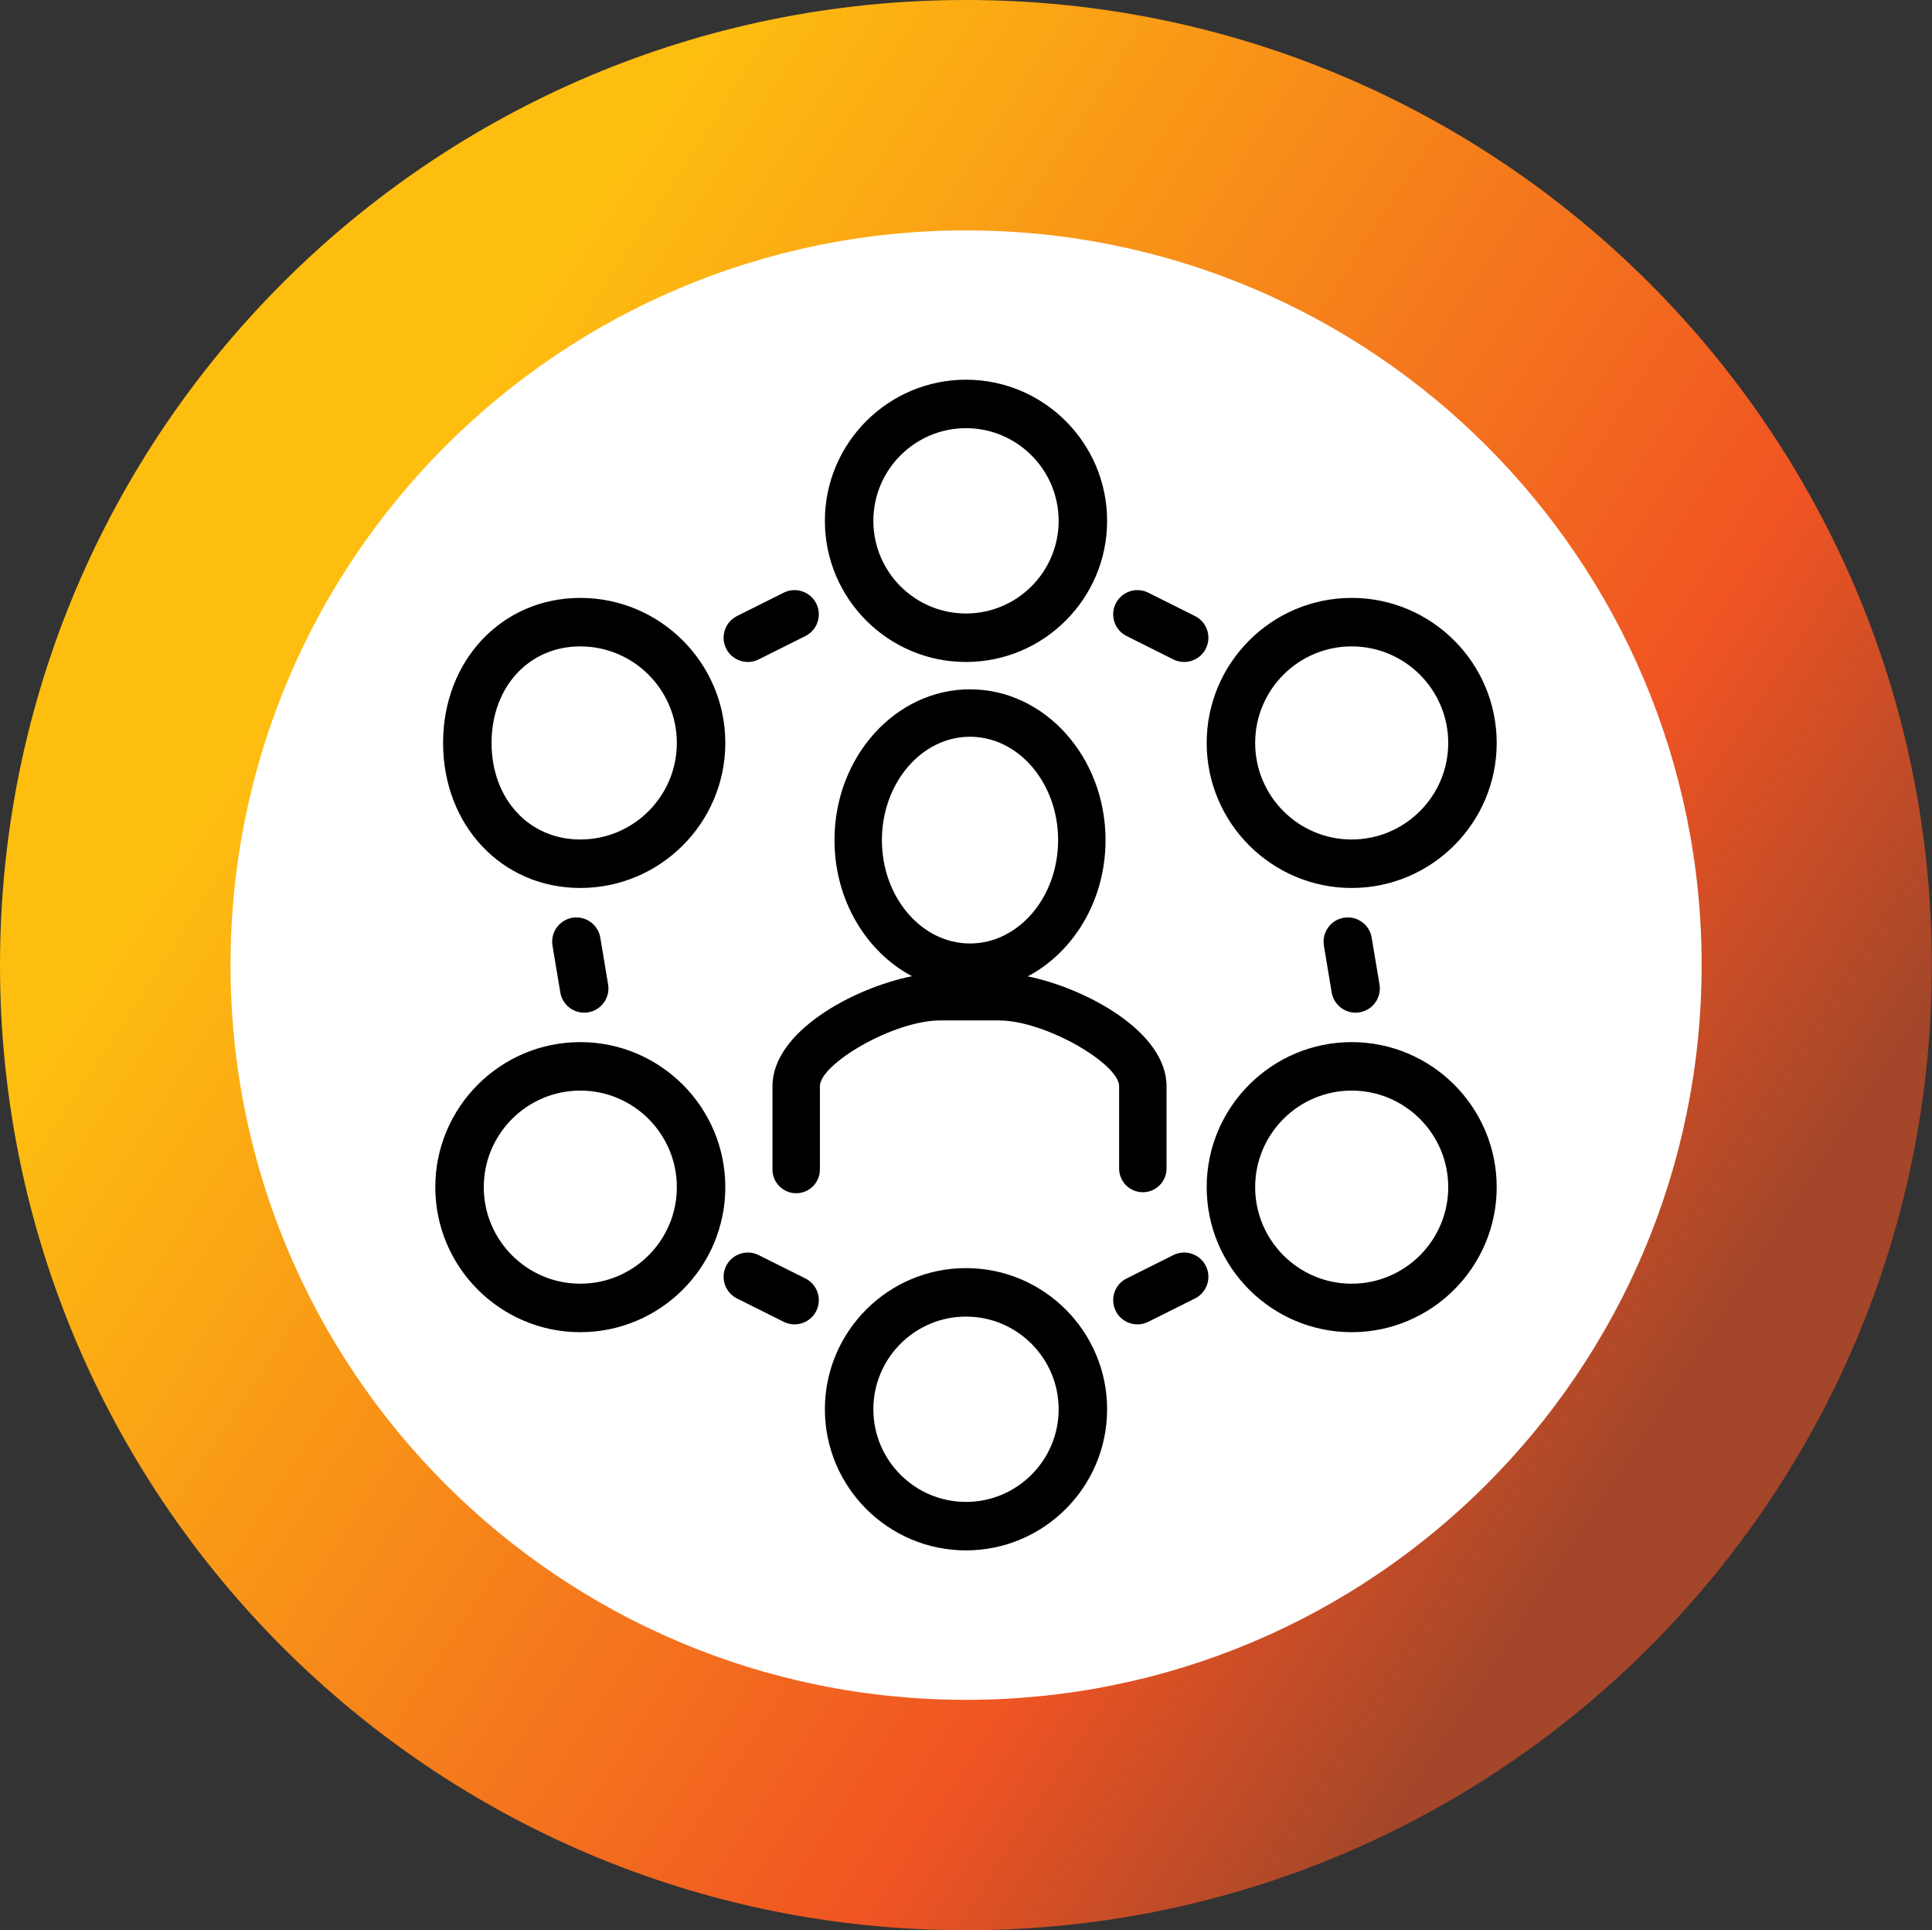 <?xml version="1.0" encoding="UTF-8"?>
<svg id="Layer_1" xmlns="http://www.w3.org/2000/svg" version="1.1" xmlns:xlink="http://www.w3.org/1999/xlink" viewBox="0 0 1216.1 1214.7">
  <rect x="0" y="0" width="1216.1" height="1214.7" fill="#333333" stroke="none"/>
  <!-- Generator: Adobe Illustrator 29.3.0, SVG Export Plug-In . SVG Version: 2.1.0 Build 67)  -->
  <defs>
    <style>
      .st0 {
        fill: #fff;
      }

      .st1 {
        fill: url(#linear-gradient);
      }
    </style>
    <linearGradient id="linear-gradient" x1="1040.887" y1="-999.281" x2="23.392" y2="-1664.778" gradientTransform="translate(0 1889.8)" gradientUnits="userSpaceOnUse">
      <stop offset="0" stop-color="#f05423" stop-opacity=".6"/>
      <stop offset=".2" stop-color="#f05423"/>
      <stop offset=".8" stop-color="#febe10"/>
    </linearGradient>
  </defs>
  <path class="st1" d="M0,607.4C0,271.9,272.2,0,608,0s608,271.9,608,607.4-272.2,607.4-608,607.4S0,942.8,0,607.4Z"/>
  <path class="st0" d="M145.1,607.4c0-255.4,207.2-462.4,463-462.4s463,207,463,462.4-207.2,462.4-463,462.4-463-207-463-462.4h0Z"/>
  <path d="M457.079,408.181c-3.767-7.536-.714-16.699,6.82-20.466l29.427-14.714c7.541-3.765,16.699-.714,20.466,6.82,3.767,7.536.714,16.699-6.82,20.466l-29.427,14.714c-2.191,1.094-4.519,1.614-6.811,1.614-5.597,0-10.983-3.089-13.655-8.435h0ZM519.227,327.789c0-48.976,39.847-88.823,88.823-88.823,48.979,0,88.823,39.847,88.823,88.823s-39.845,88.823-88.823,88.823c-48.976,0-88.823-39.847-88.823-88.823ZM549.736,327.789c0,32.155,26.159,58.314,58.314,58.314,32.153,0,58.314-26.159,58.314-58.314s-26.161-58.314-58.314-58.314c-32.155,0-58.314,26.159-58.314,58.314ZM696.873,886.91c0,48.979-39.845,88.823-88.823,88.823-48.976,0-88.823-39.845-88.823-88.823s39.847-88.823,88.823-88.823c48.979,0,88.823,39.845,88.823,88.823ZM666.364,886.91c0-32.153-26.161-58.314-58.314-58.314-32.155,0-58.314,26.161-58.314,58.314s26.159,58.314,58.314,58.314c32.153,0,58.314-26.161,58.314-58.314ZM456.55,747.13c0,50.329-40.946,91.276-91.276,91.276s-91.276-40.946-91.276-91.276,40.946-91.276,91.276-91.276,91.276,40.946,91.276,91.276ZM426.04,747.13c0-33.508-27.258-60.766-60.766-60.766s-60.766,27.258-60.766,60.766,27.258,60.766,60.766,60.766,60.766-27.258,60.766-60.766ZM759.55,467.57c0-50.329,40.946-91.276,91.276-91.276s91.276,40.946,91.276,91.276c0,50.329-40.946,91.276-91.276,91.276s-91.276-40.946-91.276-91.276v0ZM790.06,467.57c0,33.508,27.258,60.766,60.766,60.766s60.766-27.258,60.766-60.766-27.258-60.766-60.766-60.766-60.766,27.258-60.766,60.766ZM942.102,747.13c0,50.329-40.946,91.276-91.276,91.276s-91.276-40.946-91.276-91.276,40.946-91.276,91.276-91.276,91.276,40.946,91.276,91.276ZM911.592,747.13c0-33.508-27.258-60.766-60.766-60.766s-60.766,27.258-60.766,60.766,27.258,60.766,60.766,60.766,60.766-27.258,60.766-60.766ZM278.903,467.57c0-52.034,37.132-91.276,86.371-91.276,50.329,0,91.276,40.946,91.276,91.276,0,50.329-40.946,91.276-91.276,91.276-49.24,0-86.371-39.241-86.371-91.276v0ZM309.412,467.57c0,35.211,23.493,60.766,55.861,60.766,33.508,0,60.766-27.258,60.766-60.766s-27.258-60.766-60.766-60.766c-32.368,0-55.861,25.555-55.861,60.766ZM709.13,400.288l29.427,14.714c2.189,1.094,4.517,1.614,6.811,1.614,5.594,0,10.983-3.092,13.655-8.435,3.765-7.536.714-16.699-6.825-20.466l-29.427-14.714c-7.529-3.767-16.697-.716-20.466,6.82-3.765,7.536-.714,16.699,6.825,20.466ZM360.314,577.59c-8.31,1.384-13.923,9.244-12.539,17.554l4.905,29.43c1.243,7.457,7.707,12.745,15.027,12.745.833,0,1.679-.067,2.527-.211,8.31-1.384,13.923-9.244,12.539-17.554l-4.905-29.425c-1.382-8.312-9.266-13.916-17.554-12.539v0ZM845.864,577.59c-8.31,1.384-13.923,9.244-12.534,17.554l4.905,29.43c1.241,7.457,7.702,12.745,15.025,12.745.833,0,1.676-.067,2.529-.211,8.31-1.384,13.923-9.244,12.534-17.554l-4.905-29.425c-1.384-8.312-9.22-13.938-17.554-12.539v0ZM506.972,804.601l-29.427-14.714c-7.539-3.755-16.699-.709-20.466,6.825s-.714,16.697,6.82,20.466l29.427,14.714c2.191,1.092,4.519,1.609,6.811,1.609,5.597,0,10.983-3.089,13.655-8.435,3.767-7.534.714-16.697-6.82-20.466ZM738.558,789.887l-29.427,14.714c-7.539,3.769-10.59,12.932-6.825,20.466,2.673,5.345,8.061,8.435,13.655,8.435,2.294,0,4.622-.517,6.811-1.609l29.427-14.714c7.539-3.769,10.59-12.932,6.825-20.466-3.769-7.539-12.946-10.58-20.466-6.825ZM516.087,683.572v52.466c0,8.243-6.682,14.924-14.924,14.924s-14.924-6.682-14.924-14.924v-52.466c0-34.358,50.885-61.741,87.83-69.202-28.799-15.258-48.799-47.859-48.799-85.644,0-52.331,38.269-94.906,85.31-94.906,47.039,0,85.308,42.575,85.308,94.906,0,37.859-20.078,70.515-48.968,85.735,36.903,7.601,87.356,34.901,87.356,69.111v51.828c0,8.243-6.682,14.924-14.924,14.924s-14.924-6.682-14.924-14.924v-51.828c0-13.89-46.148-41.382-75.935-41.382h-36.471c-29.789,0-75.935,27.492-75.935,41.382h-0ZM610.579,593.781c30.582,0,55.459-29.183,55.459-65.055s-24.877-65.057-55.459-65.057-55.461,29.186-55.461,65.057c0,35.872,24.88,65.055,55.461,65.055h-0Z"/>
</svg>